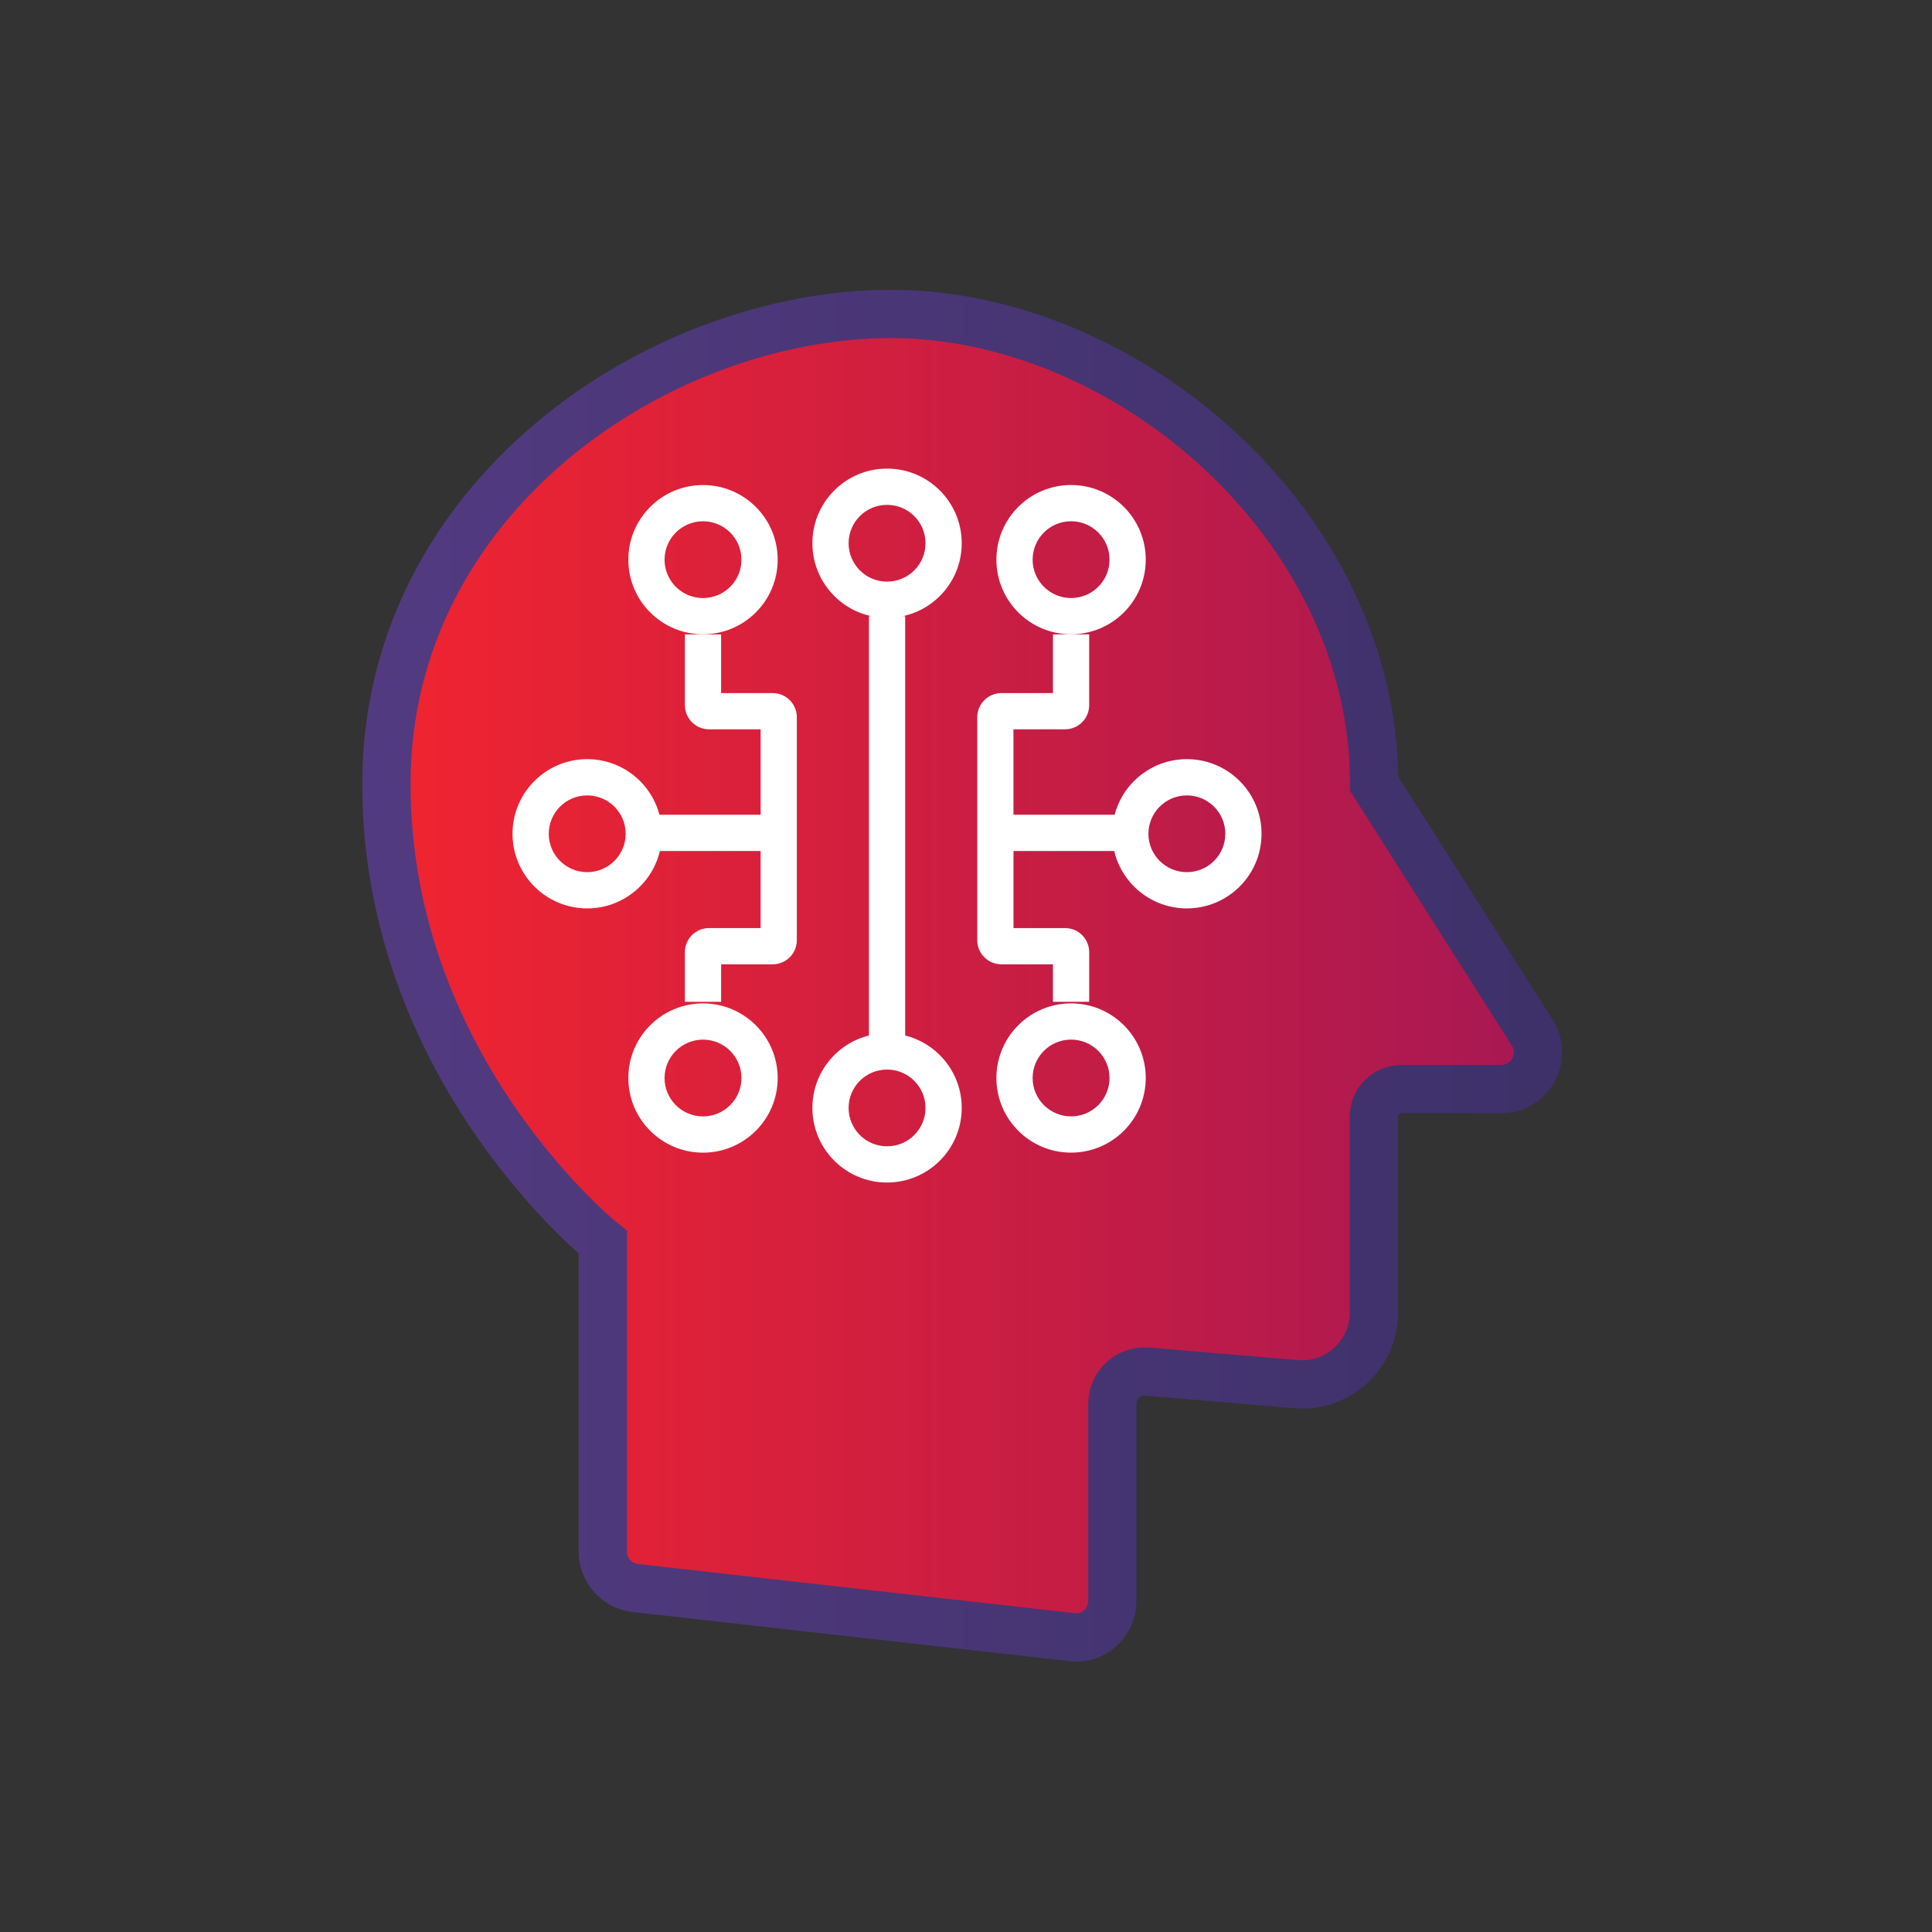 <?xml version="1.0" encoding="UTF-8"?>
<svg xmlns="http://www.w3.org/2000/svg" xmlns:xlink="http://www.w3.org/1999/xlink" fill="none" height="80" viewBox="0 0 80 80" width="80">
  <rect x="0" y="0" width="80" height="80" fill="#333333" stroke="none"/>
  <linearGradient id="a" gradientUnits="userSpaceOnUse" x1="16" x2="63.685" y1="40.405" y2="40.405">
    <stop offset="0" stop-color="#f12430"></stop>
    <stop offset="1" stop-color="#a71853"></stop>
  </linearGradient>
  <linearGradient id="b" gradientUnits="userSpaceOnUse" x1="16" x2="63.674" y1="40.405" y2="40.405">
    <stop offset="0" stop-color="#523a80"></stop>
    <stop offset="1" stop-color="#3e316a"></stop>
  </linearGradient>
  <path d="m44.364 67.787-18.054-2.03c-.768-.087-1.351-.743-1.351-1.51v-12.812s-8.959-7.155-8.959-18.976 11.202-19.459 20.916-19.459 19.987 8.702 19.987 19.459l6.543 10.299c.644 1.015-.087 2.34-1.289 2.34h-4.126c-.632 0-1.14.507-1.14 1.139v8.12c0 1.733-1.487 3.107-3.222 2.958l-6.159-.52c-.781-.062-1.45.545-1.45 1.337v8.157c0 .904-.793 1.622-1.698 1.51z" fill="url(#a)" stroke="url(#b)" stroke-miterlimit="10" stroke-width="2"></path>
  <path clip-rule="evenodd" d="m36.731 20.905c-.88 0-1.592.712-1.592 1.589 0 .877.712 1.59 1.592 1.59s1.592-.712 1.592-1.59c0-.877-.712-1.589-1.592-1.589zm-3.092 1.589c0-1.707 1.385-3.09 3.092-3.09s3.092 1.383 3.092 3.09c0 1.483-1.045 2.721-2.438 3.02h.096v17.364c1.345.335 2.342 1.55 2.342 2.998 0 1.707-1.385 3.09-3.092 3.09s-3.092-1.383-3.092-3.09c0-1.448.997-2.663 2.342-2.998v-17.364h.097c-1.393-.3-2.438-1.538-2.438-3.02zm1.5 23.383c0-.877.712-1.589 1.592-1.589s1.592.712 1.592 1.589c0 .877-.712 1.589-1.592 1.589s-1.592-.712-1.592-1.589zm-6.779-16.674v-2.934h1.5v2.431h2.137c.55 0 .998.447.998.998v9.234c0 .551-.448.998-.998.998h-2.137v1.552h-1.5v-2.055c0-.551.448-.998.998-.998h2.137v-3.191h-4.171c-.322 1.363-1.548 2.377-3.009 2.377-1.707 0-3.092-1.383-3.092-3.09s1.385-3.09 3.092-3.09c1.435 0 2.642.977 2.991 2.302h4.19v-3.538h-2.137c-.55 0-.998-.446-.998-.998zm.75-7.618c-.88 0-1.592.712-1.592 1.59 0 .877.712 1.589 1.592 1.589s1.592-.712 1.592-1.589c0-.877-.712-1.59-1.592-1.59zm-3.092 1.59c0-1.707 1.385-3.09 3.092-3.09s3.092 1.383 3.092 3.09c0 1.707-1.385 3.09-3.092 3.09s-3.092-1.383-3.092-3.09zm1.5 21.464c0-.877.712-1.59 1.592-1.59s1.592.712 1.592 1.59c0 .877-.712 1.589-1.592 1.589s-1.592-.712-1.592-1.589zm1.592-3.09c-1.707 0-3.092 1.383-3.092 3.09 0 1.707 1.385 3.09 3.092 3.09s3.092-1.383 3.092-3.09c0-1.707-1.385-3.09-3.092-3.09zm-4.795-8.613c-.88 0-1.592.712-1.592 1.589 0 .877.712 1.589 1.592 1.589s1.592-.712 1.592-1.589c0-.877-.712-1.589-1.592-1.589zm19.286-6.667v2.431h-2.137c-.55 0-.998.447-.998.998v9.234c0 .551.448.998.998.998h2.137v1.552h1.5v-2.055c0-.551-.448-.998-.998-.998h-2.137v-3.191h4.171c.322 1.363 1.548 2.377 3.009 2.377 1.707 0 3.092-1.383 3.092-3.09s-1.385-3.09-3.092-3.09c-1.435 0-2.642.977-2.991 2.302h-4.19v-3.538h2.137c.55 0 .998-.446.998-.998v-2.934zm-.842-3.095c0-.877.712-1.59 1.592-1.59.88 0 1.592.712 1.592 1.59 0 .877-.712 1.589-1.592 1.589-.88 0-1.592-.712-1.592-1.589zm1.592-3.09c-1.707 0-3.092 1.383-3.092 3.09 0 1.707 1.385 3.09 3.092 3.09s3.092-1.383 3.092-3.09c0-1.707-1.385-3.09-3.092-3.09zm0 22.964c-.88 0-1.592.712-1.592 1.59 0 .877.712 1.589 1.592 1.589.88 0 1.592-.712 1.592-1.589 0-.877-.712-1.59-1.592-1.59zm-3.092 1.59c0-1.707 1.385-3.09 3.092-3.09s3.092 1.383 3.092 3.09c0 1.707-1.385 3.09-3.092 3.09s-3.092-1.383-3.092-3.09zm6.295-10.113c0-.877.712-1.589 1.592-1.589s1.592.712 1.592 1.589c0 .877-.712 1.589-1.592 1.589s-1.592-.712-1.592-1.589z" fill="#fff" fill-rule="evenodd"></path>
</svg>
